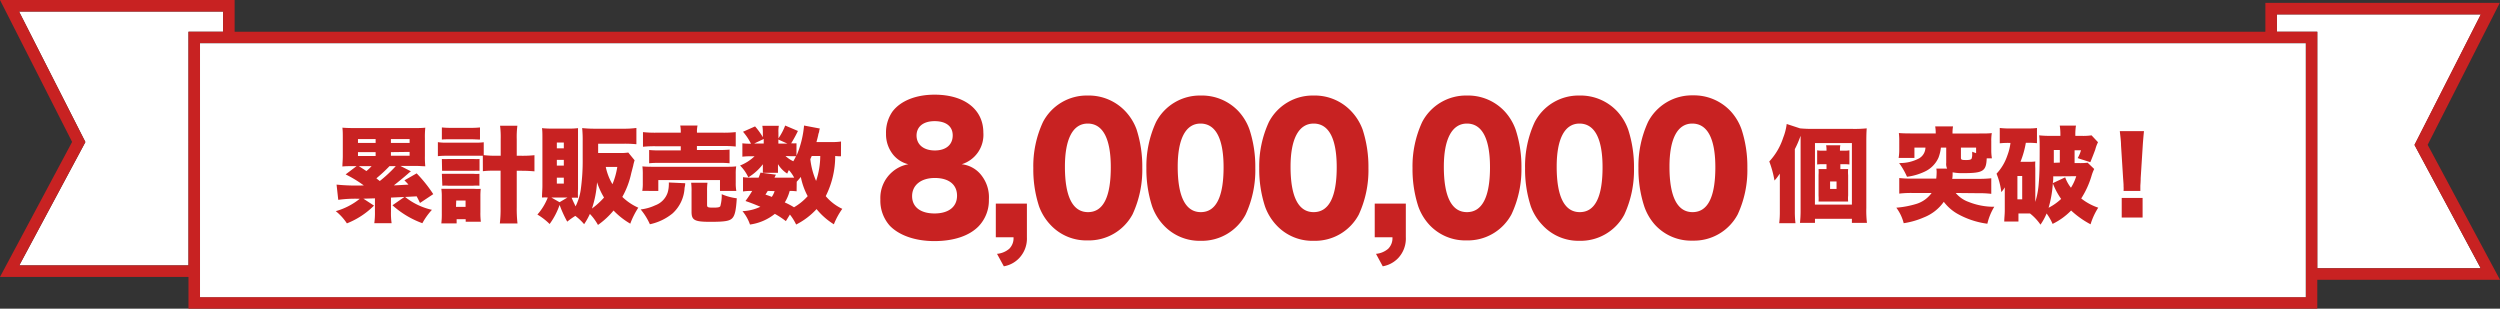 <svg xmlns="http://www.w3.org/2000/svg" viewBox="0 0 433.34 53.5"><rect x="0" y="0" width="433.34" height="53.5" fill="#333333" stroke="none"/><defs><style>.cls-1{fill:#fff}.cls-2{fill:#c82222}</style></defs><g id="レイヤー_2" data-name="レイヤー 2"><g id="レイヤー_1-2" data-name="レイヤー 1"><path class="cls-1" d="M32.67 5.5h6V2H3.3l11.5 22.62L3.34 46h29.33V5.5zM401.67 5.5v41H430l-11.46-21.38 11.5-22.62h-35.37v3h7z"/><path class="cls-2" d="M433.34 48.5 420.8 25.1 433.3.5h-40.63v5h-352V0H0l12.5 24.6L0 48h32.67v5.5h369v-5Zm-398.67 3v-44h365v44ZM14.8 24.62 3.3 2h35.37v3.5h-6V46H3.34ZM430 2.5l-11.5 22.62L430 46.5h-28.33v-41h-7v-3Z"/><path class="cls-1" d="M34.67 7.5h365v44h-365z"/><path class="cls-2" d="M71.23 29.7a4.33 4.33 0 0 0-.52.42c-.93.81-1.78 1.49-2.43 2h.38L70.8 32c-.2-.24-.36-.4-.7-.74l2.12-1.21a23.8 23.8 0 0 1 2.88 3.6l-2.3 1.53c-.27-.57-.36-.75-.58-1.15l-2 .11a11.4 11.4 0 0 0 4.65 2.23 11.6 11.6 0 0 0-1.66 2.32 15.79 15.79 0 0 1-5.18-3.11l2.07-1.44-2.33.11v2.44a12.22 12.22 0 0 0 .11 2h-3a12.82 12.82 0 0 0 .11-2v-2.31l-2 .06 1.84 1.2a13.86 13.86 0 0 1-4.7 3.08 9.14 9.14 0 0 0-1.93-2.12 11.7 11.7 0 0 0 4.16-2.14 21 21 0 0 0-3.73.18L58.34 32a34.59 34.59 0 0 0 4.72.14 20.9 20.9 0 0 0-3.15-1.91l1.89-1.43h-.69c-.88 0-1.2 0-1.76.06 0-.54.07-1.05.07-1.82V24c0-.81 0-1.31-.07-1.87.59.05 1.26.07 2.16.07h10.05c.9 0 1.55 0 2.16-.07a15.39 15.39 0 0 0-.07 1.87v3a14.77 14.77 0 0 0 .07 1.82c-.56 0-.88-.06-1.78-.06H69.4Zm-9.18-4.93h3.06v-.67h-3.06Zm0 2.27h3.06v-.67h-3.06Zm.15 1.76c.79.51.82.52 1.31.85a7.7 7.7 0 0 0 .9-.85Zm5.31 0a25.71 25.71 0 0 1-2.27 2.11c.32.27.38.3.59.47a23.24 23.24 0 0 0 2.77-2.58Zm.25-4.7v.67H71v-.67Zm0 2.27V27H71v-.67ZM83.69 27h-6.32a12.59 12.59 0 0 0-1.47.07v-2.43a8.52 8.52 0 0 0 1.47.09h5a11.07 11.07 0 0 0 1.48-.07v2.23A18.85 18.85 0 0 0 86 27h.79v-2.9a15.39 15.39 0 0 0-.11-2.3h3a15 15 0 0 0-.11 2.3V27h.85a18.74 18.74 0 0 0 2.22-.1v2.8c-.82-.07-1.45-.1-2.24-.1h-.83v6.28a23.21 23.21 0 0 0 .13 2.86h-3.06a22 22 0 0 0 .13-2.86v-6.3H86c-.79 0-1.6 0-2.3.1Zm-4.54 11.72H76.5a13.7 13.7 0 0 0 .08-1.72v-2.94a9.23 9.23 0 0 0-.08-1.33H82.23a7.49 7.49 0 0 0 1.1 0 12.44 12.44 0 0 0-.06 1.27v2.81a11.26 11.26 0 0 0 .08 1.62h-2.63V38h-1.57Zm-2.56-16.63a14.22 14.22 0 0 0 1.66.07h3.31a13.73 13.73 0 0 0 1.64-.07v2.1c-.45 0-.88-.05-1.64-.05h-3.31c-.76 0-1.19 0-1.66.05Zm0 5.47a8.07 8.07 0 0 0 1.08 0h4.45a6.47 6.47 0 0 0 1 0v2.05a9.28 9.28 0 0 0-1 0h-5.49Zm0 2.57h5.51a7.13 7.13 0 0 0 1 0v2.06a7.61 7.61 0 0 0-1.08 0h-4.35a7.66 7.66 0 0 0-1 0Zm2.45 5.73h1.66v-1.1h-1.62ZM110 27.78a8.29 8.29 0 0 0-.22.81c0 .05 0 .05-.36 1.42a14.51 14.51 0 0 1-1.55 4.12 9.53 9.53 0 0 0 2.77 1.87 13.55 13.55 0 0 0-1.39 2.77 13.08 13.08 0 0 1-2.9-2.28 13.63 13.63 0 0 1-2.7 2.5 9.35 9.35 0 0 0-1.4-1.91 12.09 12.09 0 0 1-1 1.78 9.12 9.12 0 0 0-1.53-1.44 14.42 14.42 0 0 0-1.4 1 20.46 20.46 0 0 1-1.32-2.9 12.49 12.49 0 0 1-1.73 3.31 10.71 10.71 0 0 0-2.12-1.64 9.85 9.85 0 0 0 1.8-2.95 6.39 6.39 0 0 0-1 0c0-.78.07-1.37.07-2v-8.41c0-.59 0-1.1-.07-1.62a13.93 13.93 0 0 0 1.58.08h3.21a10.45 10.45 0 0 0 1.45-.08v10.57a13.72 13.72 0 0 0 0 1.5 7.93 7.93 0 0 0-1.1 0c.21.54.45 1 .68 1.49a9.52 9.52 0 0 0 .88-2.79 36.23 36.23 0 0 0 .35-5.58v-3a20.61 20.61 0 0 0-.09-2.2 20.13 20.13 0 0 0 2.17.11h5a15.56 15.56 0 0 0 2.23-.13V25a20.89 20.89 0 0 0-2.22-.09h-4.41v1.61h3.78a8.1 8.1 0 0 0 1.44-.08Zm-11.64 6.46h-2.79l1.42.81Zm-1.84-8.53h1.21v-1h-1.21Zm0 3h1.21v-1h-1.21Zm0 3.11h1.21V30.8h-1.21Zm6.07 4.34a13.08 13.08 0 0 0 2.11-1.92 12.58 12.58 0 0 1-1.21-2.65 17.87 17.87 0 0 1-.9 4.61Zm2.41-7.23a9.64 9.64 0 0 0 1.16 3 13 13 0 0 0 .84-3ZM118.77 31.76c0 .23 0 .3-.11.81a6.41 6.41 0 0 1-2.09 4.43 9.22 9.22 0 0 1-3.92 1.87 11 11 0 0 0-1.6-2.57 8 8 0 0 0 2.52-.71 3.54 3.54 0 0 0 2.18-2.28 5.05 5.05 0 0 0 .18-1.19 4 4 0 0 0 0-.49Zm-7.44 1.33a7.47 7.47 0 0 0 .09-1.35v-1.5a9.75 9.75 0 0 0-.07-1.4c.56.05 1.06.07 2 .07h12.17c1 0 1.44 0 2.09-.07a7.73 7.73 0 0 0-.08 1.31v1.55a7.25 7.25 0 0 0 .1 1.39h-2.83v-1.88h-10.69v1.88ZM118 22.91a5.3 5.3 0 0 0-.09-1.15h3a4.43 4.43 0 0 0-.1 1.15V23h4.42a18.79 18.79 0 0 0 2.3-.1v2.5a18.86 18.86 0 0 0-2.23-.09h-4.5V26h3.88a16 16 0 0 0 1.78-.07v2.37a16.26 16.26 0 0 0-1.78-.07h-10.39a16.66 16.66 0 0 0-1.77.07V26a15.93 15.93 0 0 0 1.77.07H118v-.72h-4.3a19.13 19.13 0 0 0-2.25.09V22.9a19.05 19.05 0 0 0 2.32.1H118Zm4.56 12.59c0 .43.12.49 1.08.49.81 0 1.11-.06 1.22-.26a7.06 7.06 0 0 0 .24-2.07 9.35 9.35 0 0 0 2.61.71c-.13 2.1-.33 3-.8 3.47s-1.27.61-3.78.61c-2.73 0-3.26-.27-3.26-1.74v-3.48a10.87 10.87 0 0 0-.07-1.55h2.83a10.29 10.29 0 0 0-.07 1.41ZM145.77 27.09c-.36 0-.46 0-1-.05a15.44 15.44 0 0 1-1.64 6.96 8.42 8.42 0 0 0 2.87 2.2 12.36 12.36 0 0 0-1.46 2.68 12 12 0 0 1-3-2.64 12.31 12.31 0 0 1-3.54 2.68 9.24 9.24 0 0 0-1.08-1.73l-.7 1.14a14.3 14.3 0 0 0-1.91-1.26 8.83 8.83 0 0 1-4.31 1.85 7.35 7.35 0 0 0-1.3-2.32 7.94 7.94 0 0 0 3.1-.76c-.92-.39-1.35-.57-2.58-1a19.19 19.19 0 0 0 1.16-1.74 8.77 8.77 0 0 0-1.59.09v-2.48a9 9 0 0 0 1.53.09h1.17c.15-.34.18-.47.34-.88l2.67.36a4.16 4.16 0 0 0-.25.52h3.41a6.19 6.19 0 0 0-.92-1.32c-.12.23-.16.33-.29.61a5 5 0 0 1-1.6-1.64v1.5h-2.62a1.82 1.82 0 0 1 0-.2v-1.28a9 9 0 0 1-2.52 2.27 7 7 0 0 0-1.43-2.05 7.86 7.86 0 0 0 2.51-1.6h-.53a11.94 11.94 0 0 0-1.58.07v-2.32a10.36 10.36 0 0 0 1.49.07 9.57 9.57 0 0 0-1.38-2.07l2.09-.93a12.17 12.17 0 0 1 1.35 1.87V23a6.59 6.59 0 0 0-.09-1.19H135a5.24 5.24 0 0 0-.07 1.17v1a10.12 10.12 0 0 0 1.17-2.22l2.21.94a22 22 0 0 1-1.17 2.14 8.66 8.66 0 0 0 .92 0V27a17.08 17.08 0 0 0 1.31-5.24l2.74.52a2.38 2.38 0 0 0-.11.41s0 .15-.07.33a1.67 1.67 0 0 0-.11.43c-.12.52-.16.65-.3 1.17h2.55a9.78 9.78 0 0 0 1.71-.09Zm-13.39-3-1.66.79h1.66Zm.7 9c-.16.27-.22.36-.4.64.53.18.71.24 1.1.4a3.78 3.78 0 0 0 .49-1Zm3.4-8.2-1.56-.7v.7Zm1.6 8.27a10.57 10.57 0 0 0-1.2-.07 7.3 7.3 0 0 1-.85 2 12.2 12.2 0 0 1 1.6.84A9.7 9.7 0 0 0 140 34a11.87 11.87 0 0 1-1.19-3.33c-.24.3-.31.38-.71.83Zm-1.92-6.12a5 5 0 0 0 1.35.91c.18-.32.29-.5.47-.88h-1Zm4.54 0c-.09.23-.13.3-.24.54a12.85 12.85 0 0 0 1 3.78 13.84 13.84 0 0 0 .72-4.32ZM170.24 30.56a6.11 6.11 0 0 1 1.17 4 6.49 6.49 0 0 1-1.76 4.64c-1.63 1.69-4.35 2.59-7.69 2.59s-6.13-1-7.73-2.67a6.51 6.51 0 0 1-1.63-4.56 5.93 5.93 0 0 1 2.05-4.75 5.78 5.78 0 0 1 2.8-1.34 4.9 4.9 0 0 1-2.58-1.59 5.64 5.64 0 0 1-1.29-3.72 6.38 6.38 0 0 1 1.1-3.8c1.41-1.88 4.06-2.95 7.31-2.95 5.18 0 8.46 2.55 8.46 6.58a5.33 5.33 0 0 1-3.76 5.48 5 5 0 0 1 3.55 2.09ZM158.1 34c0 1.88 1.46 3 3.89 3s3.9-1.14 3.9-3.08-1.44-3.07-3.85-3.07-3.94 1.25-3.94 3.15Zm.77-10.53c0 1.6 1.23 2.61 3.17 2.61s3.1-1 3.1-2.61S163.94 21 162 21s-3.13.94-3.13 2.51ZM178 41.12a4.94 4.94 0 0 1-1.34 3.62 4.76 4.76 0 0 1-2.66 1.42L172.82 44a3.79 3.79 0 0 0 2.11-.87 2.58 2.58 0 0 0 .75-2h-3.07v-5.84H178ZM182.11 39a9.28 9.28 0 0 1-2-3.22 20.58 20.58 0 0 1-1-6.64 18.11 18.11 0 0 1 1.68-8 8.56 8.56 0 0 1 7.76-4.58 8.7 8.7 0 0 1 6.49 2.7 9.19 9.19 0 0 1 1.96 3.15 20.9 20.9 0 0 1 1 6.67 18.34 18.34 0 0 1-1.68 8.06 8.6 8.6 0 0 1-7.8 4.53 8.46 8.46 0 0 1-6.41-2.67Zm2.48-10.09c0 5.19 1.36 7.86 4 7.86s3.95-2.61 3.95-7.78c0-5-1.39-7.57-4-7.57s-3.95 2.73-3.95 7.46ZM201.66 39a9.28 9.28 0 0 1-1.95-3.22 20.85 20.85 0 0 1-1-6.64 18.25 18.25 0 0 1 1.68-8 8.57 8.57 0 0 1 7.77-4.58 8.7 8.7 0 0 1 6.49 2.7 9.16 9.16 0 0 1 1.94 3.22 20.63 20.63 0 0 1 1 6.67 18.2 18.2 0 0 1-1.69 8.06 8.58 8.58 0 0 1-7.79 4.53 8.5 8.5 0 0 1-6.45-2.74Zm2.48-10.09c0 5.19 1.37 7.86 4 7.86s3.95-2.61 3.95-7.78c0-5-1.39-7.57-4-7.57s-3.95 2.73-3.95 7.46ZM221.22 39a9.28 9.28 0 0 1-1.95-3.22 20.85 20.85 0 0 1-1-6.64 18.25 18.25 0 0 1 1.68-8 8.56 8.56 0 0 1 7.77-4.58 8.68 8.68 0 0 1 6.48 2.7 9.19 9.19 0 0 1 2 3.22 20.9 20.9 0 0 1 1 6.67 18.34 18.34 0 0 1-1.68 8.06 8.58 8.58 0 0 1-7.79 4.53 8.48 8.48 0 0 1-6.51-2.74Zm2.48-10.09c0 5.19 1.36 7.86 4 7.86s4-2.61 4-7.78c0-5-1.38-7.57-4-7.57s-4 2.73-4 7.46ZM243.68 41.12a4.93 4.93 0 0 1-1.33 3.62 4.82 4.82 0 0 1-2.67 1.42L238.51 44a3.76 3.76 0 0 0 2.1-.87 2.58 2.58 0 0 0 .75-2h-3.07v-5.84h5.39ZM247.79 39a9.28 9.28 0 0 1-1.95-3.22 20.85 20.85 0 0 1-1-6.64 18.25 18.25 0 0 1 1.68-8 8.57 8.57 0 0 1 7.77-4.58 8.67 8.67 0 0 1 6.48 2.7 9.19 9.19 0 0 1 1.95 3.22 20.63 20.63 0 0 1 1 6.67 18.2 18.2 0 0 1-1.72 7.99 8.58 8.58 0 0 1-7.79 4.53 8.48 8.48 0 0 1-6.42-2.67Zm2.48-10.09c0 5.19 1.36 7.86 4 7.86s4-2.61 4-7.78c0-5-1.39-7.57-4-7.57s-4 2.73-4 7.46ZM267.35 39a9.28 9.28 0 0 1-2-3.22 20.58 20.58 0 0 1-1-6.64 18.11 18.11 0 0 1 1.68-8 8.56 8.56 0 0 1 7.77-4.58 8.7 8.7 0 0 1 6.48 2.7 9.19 9.19 0 0 1 1.95 3.22 20.9 20.9 0 0 1 1 6.67 18.34 18.34 0 0 1-1.68 8.06 8.59 8.59 0 0 1-7.79 4.53 8.47 8.47 0 0 1-6.41-2.74Zm2.48-10.09c0 5.19 1.36 7.86 4 7.86s3.95-2.61 3.95-7.78c0-5-1.39-7.57-4-7.57s-3.95 2.73-3.95 7.46ZM286.9 39a9.28 9.28 0 0 1-1.9-3.25 20.85 20.85 0 0 1-1-6.64 18.25 18.25 0 0 1 1.68-8 8.57 8.57 0 0 1 7.77-4.58 8.7 8.7 0 0 1 6.49 2.7 9.16 9.16 0 0 1 1.94 3.22 20.63 20.63 0 0 1 1 6.67 18.2 18.2 0 0 1-1.68 8.06 8.58 8.58 0 0 1-7.79 4.53A8.48 8.48 0 0 1 286.9 39Zm2.48-10.09c0 5.19 1.36 7.86 4 7.86s3.95-2.61 3.95-7.78c0-5-1.39-7.57-4-7.57s-3.95 2.73-3.95 7.46ZM312.11 24.37v-.83c-.33.89-.56 1.46-1 2.31v10.78a16.67 16.67 0 0 0 .11 2.06h-2.82a15.43 15.43 0 0 0 .11-2.06V30.1l-.25.34a5.28 5.28 0 0 1-.68.85 17.28 17.28 0 0 0-.9-3.3 11 11 0 0 0 2.41-4.12 9.67 9.67 0 0 0 .61-2.38l2.31.76a22.16 22.16 0 0 0 2.37.09H321a21.2 21.2 0 0 0 2.57-.09c-.05.63-.07 1.24-.07 2.47v11.34a17.93 17.93 0 0 0 .11 2.57H321v-.7h-6.4v.7H312a19.68 19.68 0 0 0 .11-2.32Zm2.48 11.09H321V24.8h-6.4Zm4.76-6.15h1a6.35 6.35 0 0 0 0 1.06v3.5a5.87 5.87 0 0 0 0 1.06h-5.13a6.63 6.63 0 0 0 0-1v-3.62a6.56 6.56 0 0 0 0-1h1.38v-.85h-.83a7 7 0 0 0-.79.05v-2.46a3.94 3.94 0 0 0 .81.07h.81v-.18a3.57 3.57 0 0 0-.07-.76H319a3.28 3.28 0 0 0-.07.76v.18h.79a4.22 4.22 0 0 0 .85-.07v2.46a6.3 6.3 0 0 0-.79-.05H319v.85Zm-2.13 3.44h1.12v-1.3h-1.12ZM339 33.45a5.12 5.12 0 0 0 2.23 1.55 11.73 11.73 0 0 0 4.45.84 10 10 0 0 0-1.2 2.94 14.35 14.35 0 0 1-5.32-1.8 7.87 7.87 0 0 1-2.23-2 7.65 7.65 0 0 1-3.47 2.71 13.94 13.94 0 0 1-3.48 1A7.55 7.55 0 0 0 328.7 36a16.19 16.19 0 0 0 3.48-.66 5.09 5.09 0 0 0 2.64-1.89h-3.4a16.66 16.66 0 0 0-2.21.11v-2.7a17.89 17.89 0 0 0 2.1.1h4.31a10.29 10.29 0 0 0 .07-1.18 4 4 0 0 0-.05-.55h1.87a1.85 1.85 0 0 1-.16-1v-2.65h-.92a7.1 7.1 0 0 1-.42 1.75 4.84 4.84 0 0 1-2.46 2.45 10 10 0 0 1-3 .86 12.17 12.17 0 0 0-1.37-2.38 7 7 0 0 0 3.47-.81 2.21 2.21 0 0 0 1.1-1.87h-1.91v1.8h-2.74a8.61 8.61 0 0 0 .11-1.46v-1.44a10.65 10.65 0 0 0-.07-1.42c.57.05 1.17.07 2.16.07h4.23v-.22a7.18 7.18 0 0 0-.09-1h3.09a6.27 6.27 0 0 0-.09 1v.23h4.63c1 0 1.59 0 2.18-.07a8 8 0 0 0-.09 1.42V26a8.7 8.7 0 0 0 .11 1.44h-.9c-.09 2.23-.61 2.57-4 2.57a8.73 8.73 0 0 1-1.91-.14c0 .48 0 .75-.07 1.13h4.5a19.45 19.45 0 0 0 2.27-.1v2.7a16.59 16.59 0 0 0-2.2-.11Zm3.53-7.87h-2.63v1.75c0 .36.13.41.9.41.56 0 .83-.07.94-.22a2.17 2.17 0 0 0 .11-.86 2.49 2.49 0 0 0 0-.36c.32.13.43.16.68.25ZM351.69 37h-1.82v1.4h-2.46c0-.58.09-1.21.09-1.93v-4a4.63 4.63 0 0 1-.6.83 12.21 12.21 0 0 0-.83-3.19 8.55 8.55 0 0 0 1.86-3.11 9.58 9.58 0 0 0 .56-2.23h-.33a14.07 14.07 0 0 0-1.53.07v-2.66a14.91 14.91 0 0 0 1.87.09h2.65c.79 0 1.35 0 1.93-.09v2.64a15.6 15.6 0 0 0-1.62-.07h-.31a15.87 15.87 0 0 1-.93 3.3h1.51a7.59 7.59 0 0 0 1.06-.06 11.54 11.54 0 0 0 0 1.21V35a14.37 14.37 0 0 0 .6-3.22c.12-1.43.16-2.8.16-6 0-.92 0-1.6-.09-2.32a17.32 17.32 0 0 0 2 .09h1.68v-.16a9.93 9.93 0 0 0-.11-1.62h2.81a9.38 9.38 0 0 0-.11 1.66v.12h1a10.19 10.19 0 0 0 1.81-.09l1.12 1.19a6.31 6.31 0 0 0-.47 1.26c-.14.41-.63 1.66-.86 2.2l-1.19-.38c-.23-.07-.54-.16-1-.33a5.89 5.89 0 0 0 .57-1.35h-1.11v2.22h.84a9.71 9.71 0 0 0 1.42-.07l1.14 1.09a7.11 7.11 0 0 0-.47 1.22 15.19 15.19 0 0 1-1.78 3.89 9.76 9.76 0 0 0 2.95 1.6 11.46 11.46 0 0 0-1.33 2.88 15.62 15.62 0 0 1-3.37-2.39 11.54 11.54 0 0 1-3.21 2.32 9.31 9.31 0 0 0-1.04-1.81 10.08 10.08 0 0 1-1.06 1.94 8.79 8.79 0 0 0-1.82-1.94Zm-2-2.45h.83v-4.04h-.83Zm5.37 1.48a9.43 9.43 0 0 0 2.21-1.55 12 12 0 0 1-1.44-2.7 19.59 19.59 0 0 1-.75 4.28Zm.84-5.46c0 .54 0 .63-.07 1.17l2.14-1a6.45 6.45 0 0 0 1 1.8 8.35 8.35 0 0 0 .92-2Zm1.14-2.39V26H356v2.22ZM368.09 33.09a6 6 0 0 0 0-.81c0-.34 0-.34-.08-1.41l-.36-5.7c0-.74-.12-1.55-.21-2.44h4.19c-.05.42-.16 1.68-.21 2.44l-.36 5.7c0 .76-.06 1.12-.06 1.39v.83Zm-.32 4.62v-3.4h3.62v3.4Z"/></g></g></svg>
